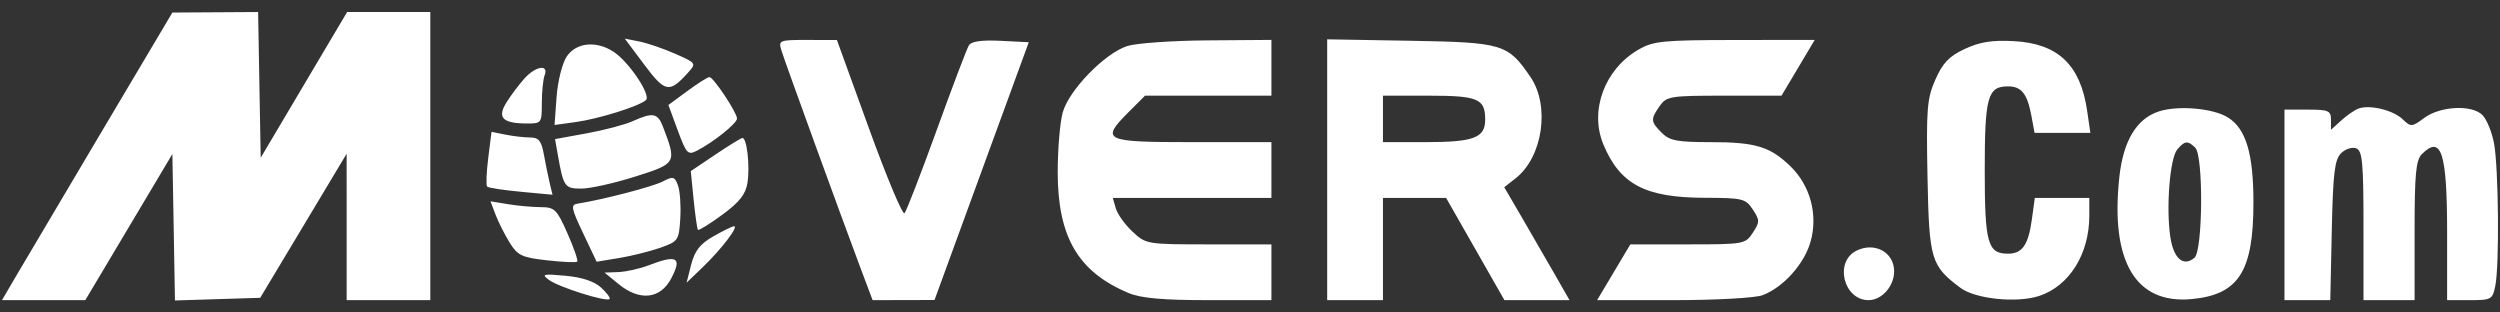 <svg width="104" height="13" viewBox="0 0 104 13" fill="none" xmlns="http://www.w3.org/2000/svg">
<rect x="0" y="0" width="104" height="13" fill="#333333" stroke="none"/>
<path id="Vector" fill-rule="evenodd" clip-rule="evenodd" d="M4.175 5.567C2.527 8.342 0.932 11.034 0.631 11.549L0.083 12.486H1.816H3.549L5.36 9.447L7.171 6.407L7.225 9.454L7.278 12.5L9.052 12.444L10.825 12.389L12.623 9.393L14.42 6.396L14.421 9.441L14.421 12.486H16.161H17.901V6.493V0.5H16.17H14.44L12.642 3.532L10.845 6.563L10.791 3.532L10.738 0.5L8.955 0.511L7.171 0.522L4.175 5.567ZM26.802 2.69C27.669 3.849 27.844 3.882 28.612 3.033C28.974 2.632 28.971 2.627 28.096 2.24C27.611 2.026 26.939 1.795 26.603 1.728L25.991 1.606L26.802 2.69ZM32.506 2.095C32.646 2.554 34.975 8.961 35.809 11.181L36.3 12.486L37.587 12.483L38.876 12.48L40.836 7.118L42.797 1.757L41.627 1.698C40.837 1.659 40.408 1.719 40.306 1.885C40.223 2.02 39.618 3.612 38.963 5.423C38.307 7.234 37.706 8.785 37.628 8.87C37.549 8.955 36.884 7.368 36.15 5.345L34.816 1.665L33.595 1.662C32.417 1.66 32.378 1.676 32.506 2.095ZM46.898 1.914C45.964 2.21 44.467 3.749 44.209 4.679C44.094 5.092 44.001 6.213 44.001 7.169C44.003 9.864 44.854 11.314 46.951 12.19C47.468 12.406 48.364 12.486 50.275 12.486H52.891V11.326V10.166H50.284C47.707 10.166 47.671 10.16 47.11 9.634C46.797 9.342 46.486 8.907 46.417 8.668L46.292 8.233H49.592H52.891V7.073V5.913H49.605C45.895 5.913 45.764 5.849 46.976 4.637L47.633 3.98H50.262H52.891V2.82V1.66L50.233 1.68C48.771 1.69 47.27 1.796 46.898 1.914ZM55.211 7.061V12.486H56.371H57.531V10.359V8.233H58.844H60.158L61.371 10.359L62.584 12.486H63.938H65.292L64.656 11.374C64.307 10.763 63.696 9.706 63.299 9.026L62.577 7.789L63.054 7.414C64.179 6.53 64.488 4.409 63.669 3.205C62.731 1.827 62.52 1.763 58.677 1.696L55.211 1.636V7.061ZM68.158 2.065C66.749 2.882 66.114 4.605 66.702 6.012C67.395 7.671 68.443 8.222 70.913 8.228C72.498 8.233 72.62 8.262 72.917 8.716C73.21 9.164 73.21 9.235 72.917 9.683C72.608 10.155 72.546 10.166 70.211 10.166H67.822L67.131 11.326L66.44 12.486H69.609C71.373 12.486 73.019 12.395 73.322 12.281C74.185 11.955 75.062 10.977 75.321 10.051C75.635 8.928 75.308 7.714 74.475 6.91C73.628 6.094 73.025 5.913 71.147 5.913C69.774 5.913 69.455 5.852 69.13 5.526C68.664 5.061 68.657 4.962 69.044 4.409C69.327 4.005 69.485 3.98 71.728 3.98H74.111L74.802 2.82L75.493 1.66L72.166 1.664C69.17 1.668 68.772 1.708 68.158 2.065ZM81.736 2.035C81.087 2.337 80.82 2.615 80.514 3.306C80.164 4.099 80.129 4.518 80.184 7.358C80.251 10.803 80.327 11.057 81.554 11.974C82.179 12.44 83.902 12.617 84.832 12.31C86.083 11.897 86.915 10.566 86.915 8.977V8.233H85.781H84.648L84.525 9.131C84.379 10.192 84.127 10.553 83.532 10.553C82.686 10.553 82.565 10.12 82.565 7.073C82.565 4.027 82.686 3.593 83.532 3.593C84.09 3.593 84.334 3.897 84.503 4.801L84.638 5.526H85.799H86.959L86.825 4.608C86.546 2.695 85.611 1.808 83.772 1.711C82.869 1.663 82.357 1.745 81.736 2.035ZM23.57 2.36C23.387 2.64 23.2 3.39 23.154 4.033L23.069 5.199L23.935 5.08C24.907 4.947 26.604 4.416 26.873 4.161C27.091 3.955 26.16 2.569 25.523 2.152C24.801 1.679 23.958 1.769 23.57 2.36ZM21.826 3.255C21.609 3.494 21.275 3.936 21.083 4.238C20.668 4.89 20.891 5.132 21.912 5.137C22.526 5.14 22.54 5.121 22.54 4.286C22.54 3.816 22.593 3.294 22.658 3.126C22.835 2.663 22.286 2.748 21.826 3.255ZM28.594 3.787L27.805 4.367L28.194 5.423C28.553 6.397 28.615 6.463 28.993 6.269C29.683 5.913 30.66 5.131 30.66 4.932C30.66 4.683 29.678 3.206 29.512 3.206C29.441 3.206 29.027 3.468 28.594 3.787ZM57.531 4.946V5.913H59.283C61.309 5.913 61.784 5.736 61.784 4.978C61.784 4.105 61.488 3.98 59.425 3.98H57.531V4.946ZM89.807 4.636C88.878 4.939 88.325 5.861 88.163 7.38C87.787 10.89 88.847 12.665 91.184 12.441C93.13 12.254 93.743 11.292 93.743 8.426C93.743 6.389 93.434 5.358 92.683 4.887C92.07 4.502 90.607 4.374 89.807 4.636ZM98.127 4.511C97.968 4.565 97.642 4.787 97.403 5.005L96.968 5.4V4.98C96.968 4.605 96.865 4.56 96.001 4.56H95.034V8.523V12.486H95.987H96.94L97.002 9.592C97.053 7.202 97.121 6.643 97.387 6.376C97.565 6.199 97.848 6.106 98.016 6.17C98.276 6.27 98.321 6.742 98.321 9.387V12.486H99.384H100.447V9.6C100.447 7.234 100.502 6.659 100.751 6.41C101.56 5.601 101.8 6.347 101.8 9.67V12.486H102.743C103.644 12.486 103.691 12.459 103.806 11.882C103.98 11.014 103.94 6.935 103.748 5.942C103.658 5.48 103.443 4.96 103.269 4.786C102.829 4.345 101.517 4.411 100.846 4.907C100.33 5.289 100.297 5.29 99.944 4.955C99.551 4.583 98.601 4.35 98.127 4.511ZM26.31 5.045C25.991 5.188 25.136 5.414 24.41 5.546L23.09 5.787L23.212 6.478C23.441 7.772 23.494 7.846 24.186 7.846C24.546 7.846 25.55 7.622 26.418 7.348C28.147 6.801 28.157 6.784 27.585 5.285C27.361 4.697 27.166 4.66 26.31 5.045ZM20.31 6.578C20.235 7.179 20.215 7.712 20.266 7.763C20.317 7.814 20.949 7.911 21.672 7.978L22.984 8.101L22.872 7.635C22.811 7.379 22.701 6.843 22.629 6.445C22.523 5.859 22.413 5.72 22.06 5.72C21.819 5.72 21.358 5.667 21.034 5.602L20.447 5.484L20.31 6.578ZM29.747 6.439L28.737 7.118L28.855 8.304C28.921 8.956 29.001 9.521 29.034 9.561C29.068 9.6 29.522 9.318 30.045 8.935C30.762 8.408 31.019 8.083 31.094 7.607C31.205 6.9 31.068 5.709 30.879 5.74C30.811 5.751 30.302 6.066 29.747 6.439ZM90.571 6.223C90.266 6.591 90.104 8.648 90.285 9.856C90.421 10.759 90.826 11.11 91.289 10.726C91.639 10.435 91.668 6.491 91.323 6.145C91.016 5.838 90.879 5.852 90.571 6.223ZM27.567 7.551C27.149 7.768 25.077 8.307 24.037 8.47C23.733 8.517 23.755 8.644 24.259 9.705L24.82 10.888L25.758 10.733C26.274 10.648 27.044 10.456 27.47 10.306C28.217 10.041 28.245 10 28.3 9.076C28.331 8.55 28.288 7.936 28.203 7.71C28.065 7.341 28.002 7.325 27.567 7.551ZM20.615 8.929C20.731 9.235 20.994 9.757 21.2 10.091C21.533 10.629 21.706 10.711 22.754 10.829C23.403 10.903 23.97 10.928 24.013 10.884C24.056 10.841 23.874 10.313 23.608 9.712C23.164 8.707 23.074 8.619 22.494 8.617C22.147 8.616 21.535 8.561 21.134 8.494L20.404 8.374L20.615 8.929ZM29.657 9.843C29.121 10.151 28.898 10.438 28.753 11.006L28.562 11.76L29.241 11.108C30.019 10.361 30.762 9.383 30.528 9.413C30.441 9.425 30.049 9.618 29.657 9.843ZM77.228 10.429C76.3 10.889 76.691 12.486 77.732 12.486C78.284 12.486 78.796 11.908 78.796 11.286C78.796 10.494 77.988 10.052 77.228 10.429ZM26.986 11.036C26.614 11.179 26.049 11.306 25.73 11.318L25.15 11.34L25.73 11.815C26.611 12.537 27.469 12.445 27.924 11.58C28.384 10.706 28.168 10.581 26.986 11.036ZM22.843 11.649C23.254 11.95 25.227 12.57 25.357 12.44C25.402 12.395 25.243 12.18 25.004 11.962C24.72 11.702 24.207 11.533 23.52 11.471C22.579 11.386 22.508 11.404 22.843 11.649Z" fill="white"/>
</svg>
